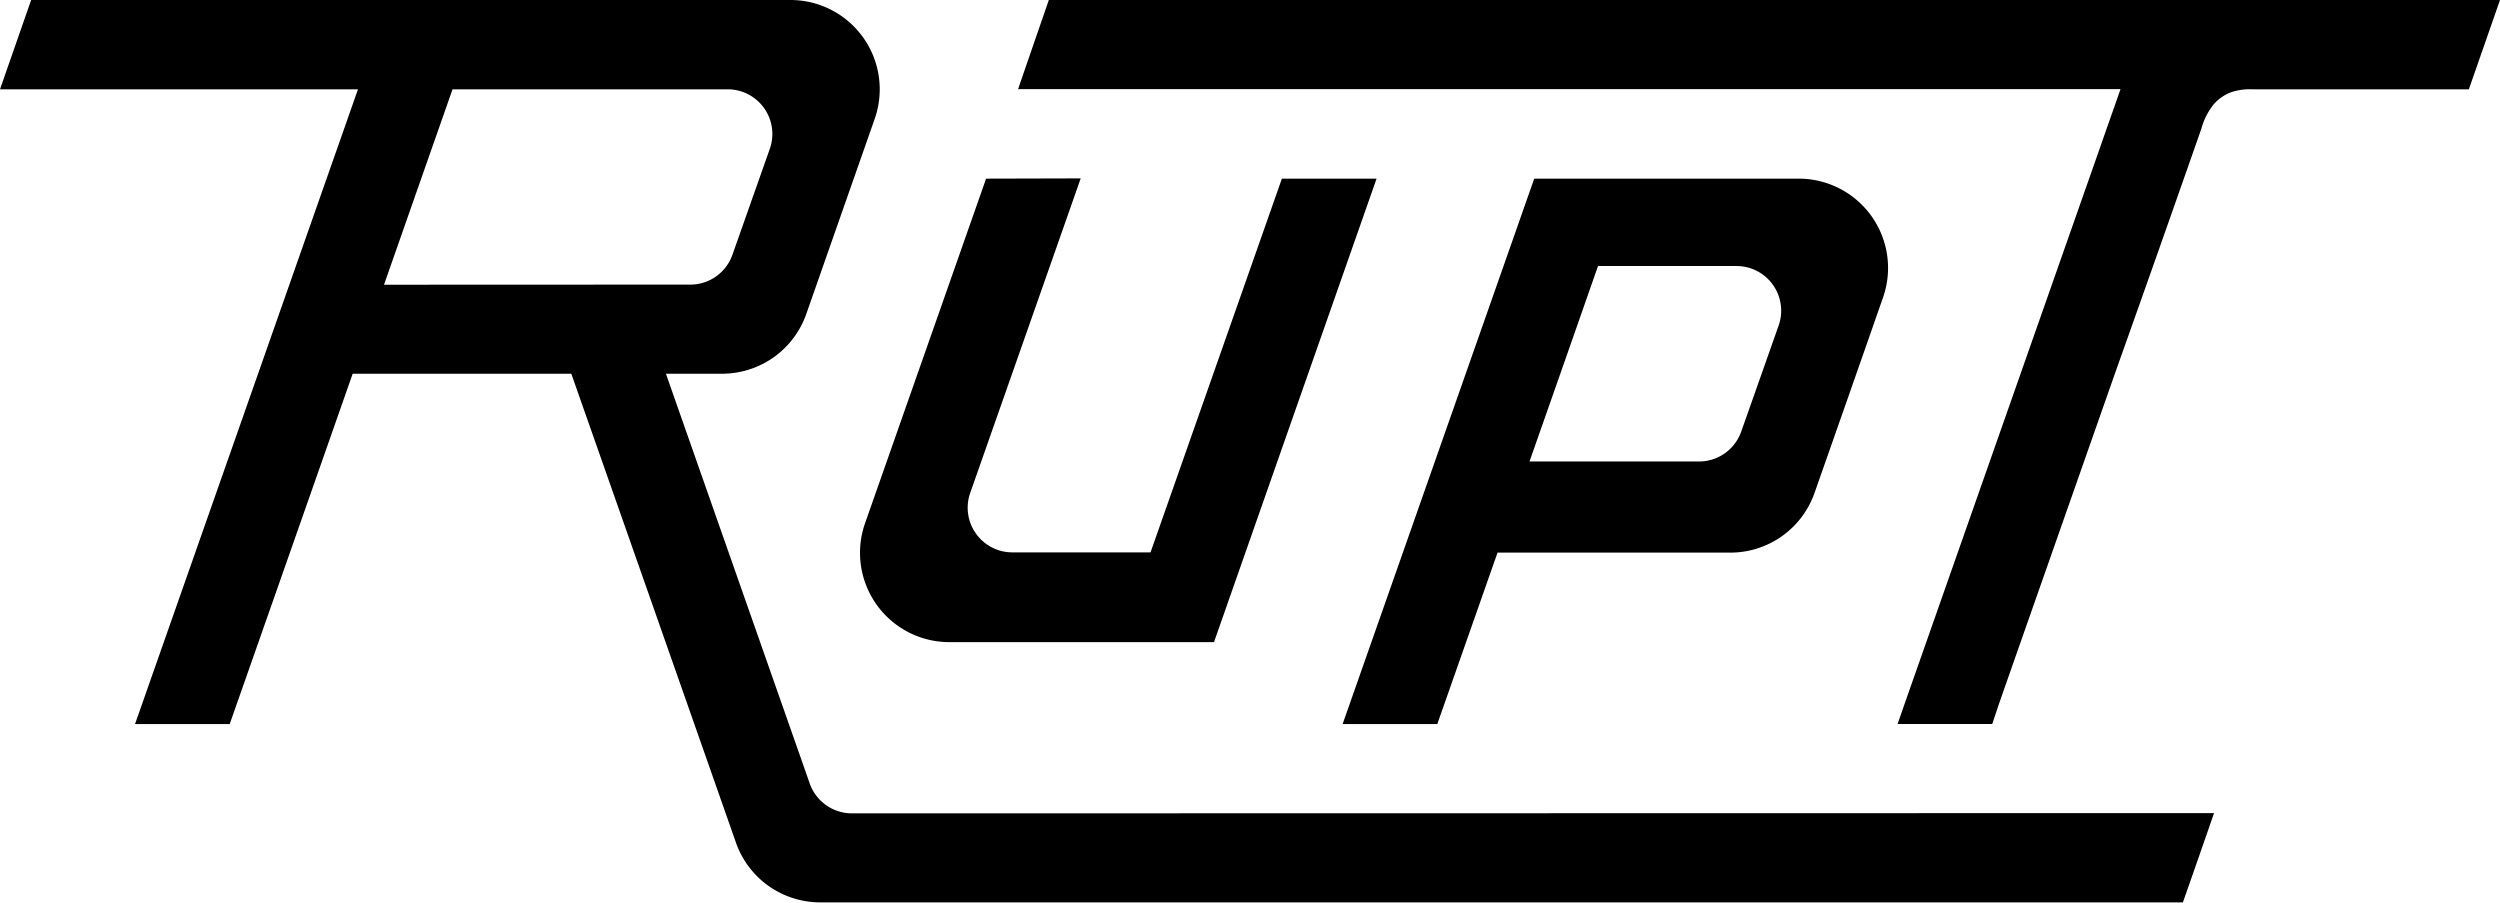 <svg xmlns="http://www.w3.org/2000/svg" viewBox="0 0 401.36 144.91"><g id="Capa_2" data-name="Capa 2"><g id="Capa_1-2" data-name="Capa 1"><path d="M136.77,130.58a7.18,7.18,0,0,1-6.77-4.79L106.91,60h9a14.33,14.33,0,0,0,13.53-9.58q5.5-15.69,11-31.37A14.34,14.34,0,0,0,127,0H5L0,14.34H57.47Q39.58,65.28,21.68,116.24h15.2Q46.75,88.15,56.62,60h35.1q13.23,37.65,26.44,75.3a14.33,14.33,0,0,0,13.53,9.57H350.45q2.52-7.16,5-14.33ZM61.65,45.71q5.5-15.69,11-31.37h44.17a7.17,7.17,0,0,1,6.77,9.55q-3,8.5-6,17a7.15,7.15,0,0,1-6.76,4.8Z"/><path d="M401.36,0l-5,14.34,5-14.34h-233s0,.06,0,.09c-.09.24-.17.48-.26.73-.17.48-.34,1-.5,1.45l-1,2.89-2,5.8-1,2.9c0,.12-.08.24-.13.36l0,.09c0,.07.06,0,.1,0H340.29c.06,0,.16,0,.13.07l-.08.21-.15.42c-.19.56-.39,1.11-.58,1.67q-1.19,3.36-2.36,6.72l-28.83,82.06-2.79,7.94-.69,2-.18.5c0,.07-.2.33,0,.33h15c.13,0,.12-.1.15-.19l1-3,2.1-6,16.79-47.81Q346.65,40,353.42,20.65a10.76,10.76,0,0,1,2-3.93,6.91,6.91,0,0,1,2.85-1.94,9.65,9.65,0,0,1,3.41-.44h34.68Z"/><path d="M158.31,28.68h0L138.88,84a14.34,14.34,0,0,0,13.53,19.09H194.9L221,28.68h-15.2l-21.09,60H162.53a7.17,7.17,0,0,1-6.77-9.54q8.88-25.26,17.74-50.5Z"/><path d="M288.8,28.68H246.31q-15.37,43.77-30.76,87.56h15.2l9.67-27.52h37.36a14.32,14.32,0,0,0,13.53-9.58q5.52-15.69,11-31.38A14.34,14.34,0,0,0,288.8,28.68Zm-3.26,23.61c-2,5.67-4,11.36-6,17a7.18,7.18,0,0,1-6.76,4.8H245.55q5.52-15.69,11-31.38h22.22A7.17,7.17,0,0,1,285.54,52.29Z"/></g></g></svg>